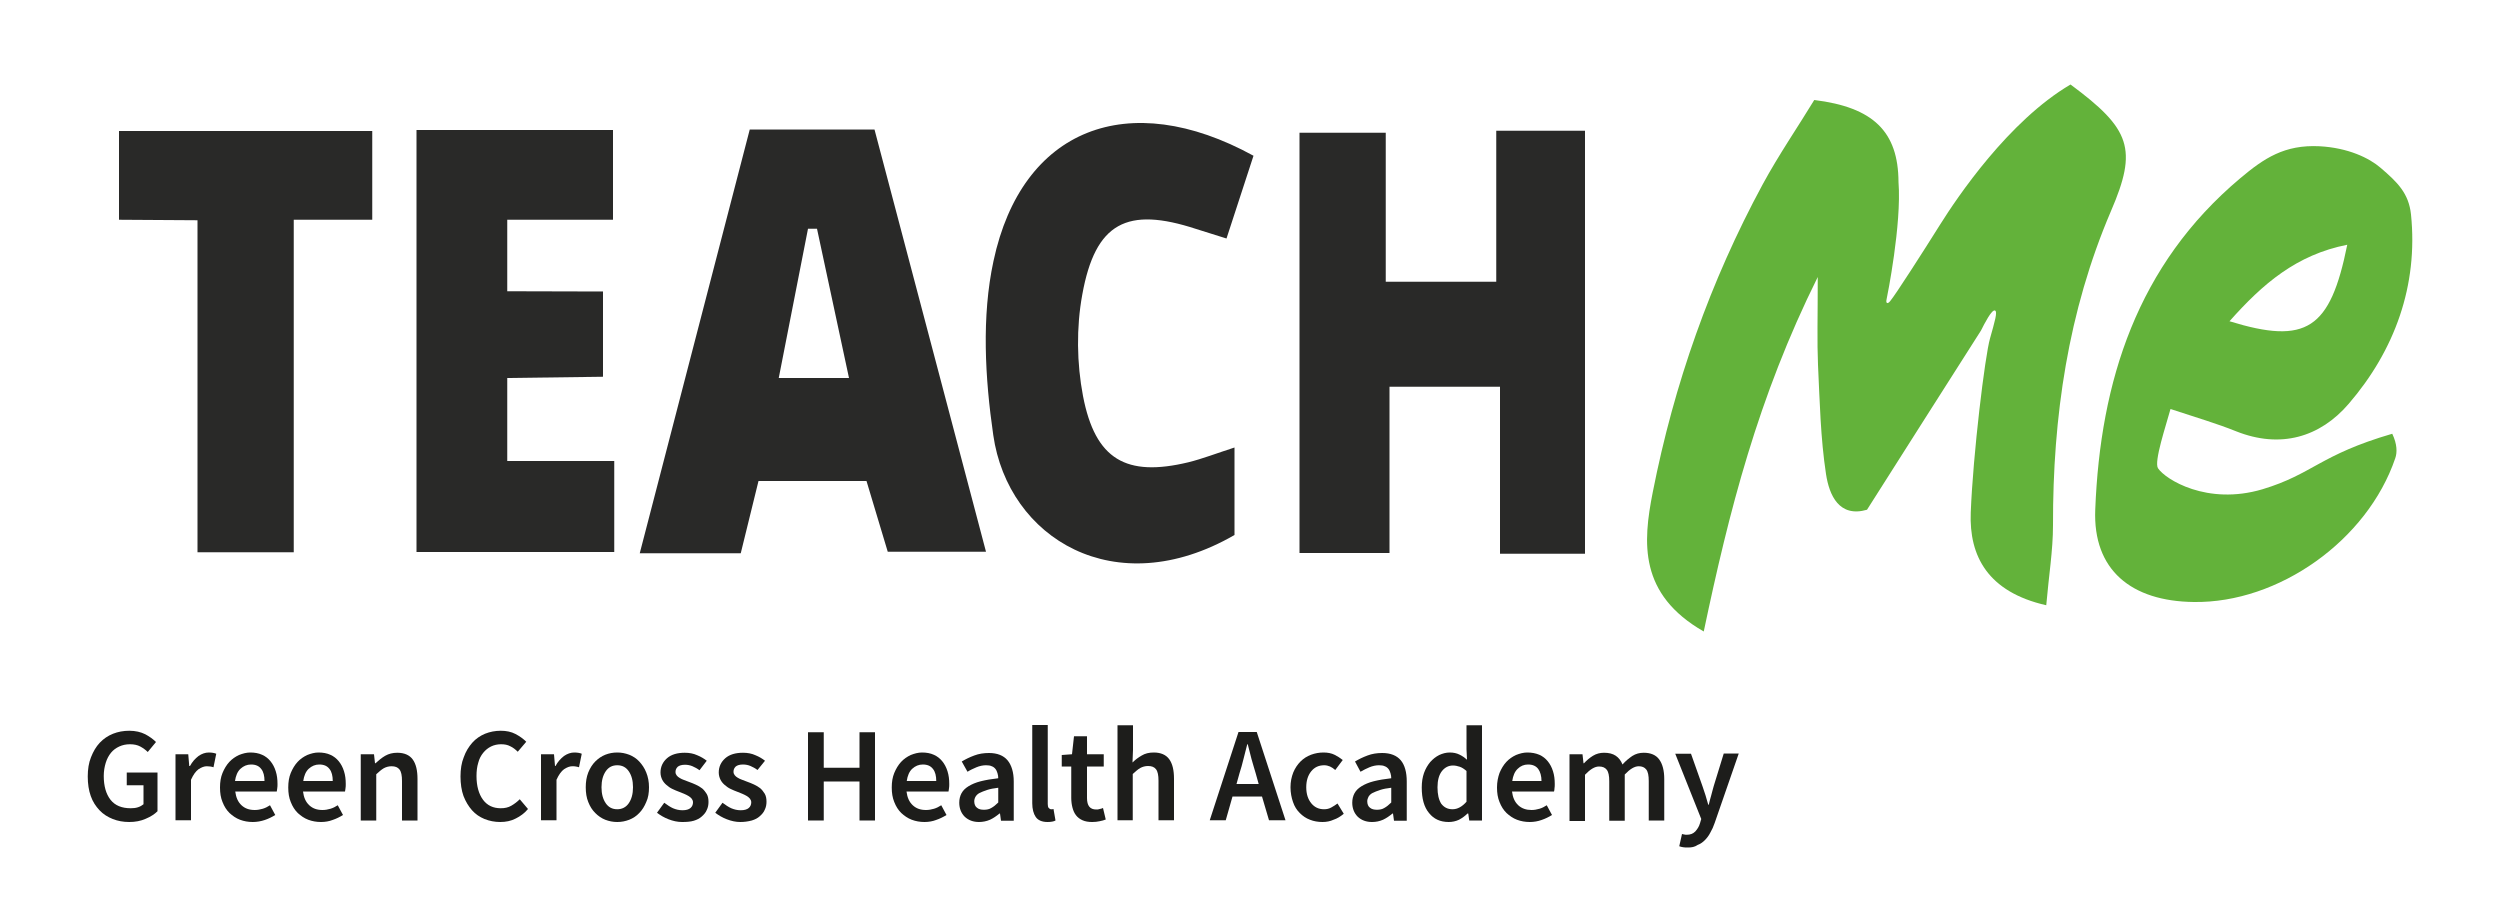 <?xml version="1.0" encoding="utf-8"?>
<!-- Generator: Adobe Illustrator 19.0.0, SVG Export Plug-In . SVG Version: 6.00 Build 0)  -->
<svg version="1.2" baseProfile="tiny" id="Layer_1" xmlns="http://www.w3.org/2000/svg" xmlns:xlink="http://www.w3.org/1999/xlink"
	 x="0px" y="0px" viewBox="0 0 1000 360" xml:space="preserve">
<g id="Tag">
	<path id="XMLID_95_" fill="#1D1D1B" d="M51.7,328.8c-2.4,0-4.6-0.4-6.6-1.2c-2-0.8-3.8-1.9-5.3-3.5s-2.7-3.4-3.5-5.7
		c-0.8-2.2-1.2-4.9-1.2-7.8c0-2.9,0.4-5.5,1.3-7.7c0.9-2.3,2-4.2,3.5-5.8s3.3-2.8,5.3-3.6c2-0.8,4.2-1.2,6.5-1.2
		c2.5,0,4.6,0.5,6.4,1.4c1.7,0.9,3.2,2,4.3,3.1l-3.3,4c-0.9-0.9-1.9-1.6-3-2.2c-1.1-0.6-2.5-0.9-4.1-0.9c-1.6,0-3,0.3-4.3,0.9
		c-1.3,0.6-2.4,1.4-3.3,2.5c-0.9,1.1-1.6,2.4-2.1,4c-0.5,1.6-0.8,3.4-0.8,5.3c0,4,0.9,7.2,2.7,9.5c1.8,2.3,4.5,3.4,8.1,3.4
		c1,0,2-0.1,2.9-0.4c0.9-0.3,1.6-0.7,2.2-1.2v-7.6h-6.7v-5.1h12.3v15.5c-1.2,1.2-2.8,2.2-4.7,3C56.3,328.4,54.1,328.8,51.7,328.8z"
		/>
	<path id="XMLID_93_" fill="#1D1D1B" d="M70.2,301.7h5.1l0.4,4.7H76c0.9-1.7,2.1-3,3.4-4c1.3-0.9,2.7-1.4,4.1-1.4
		c1.3,0,2.3,0.2,3,0.5l-1.1,5.4c-0.5-0.1-0.9-0.3-1.3-0.3s-0.9-0.1-1.4-0.1c-1,0-2.1,0.4-3.3,1.2c-1.1,0.8-2.1,2.2-3,4.2v16.2h-6.2
		V301.7z"/>
	<path id="XMLID_90_" fill="#1D1D1B" d="M101.1,328.8c-1.8,0-3.5-0.3-5.1-0.9c-1.6-0.6-3-1.6-4.2-2.7c-1.2-1.2-2.1-2.6-2.8-4.4
		c-0.7-1.7-1-3.6-1-5.8c0-2.2,0.3-4.1,1-5.8c0.7-1.7,1.6-3.2,2.7-4.4c1.1-1.2,2.4-2.1,3.9-2.8c1.5-0.6,3-1,4.5-1
		c1.8,0,3.4,0.3,4.7,0.9c1.4,0.6,2.5,1.5,3.4,2.6c0.9,1.1,1.6,2.4,2.1,4s0.7,3.2,0.7,5.1c0,0.6,0,1.2-0.1,1.7
		c-0.1,0.5-0.1,1-0.2,1.3H94.1c0.3,2.4,1.1,4.2,2.5,5.5c1.4,1.3,3.1,1.9,5.3,1.9c1.1,0,2.2-0.2,3.2-0.5c1-0.3,2-0.8,2.9-1.4l2.1,3.9
		c-1.3,0.8-2.7,1.5-4.2,2C104.4,328.5,102.8,328.8,101.1,328.8z M105.8,312.4c0-2-0.4-3.7-1.3-4.8c-0.9-1.2-2.2-1.8-4.1-1.8
		c-1.6,0-3,0.6-4.2,1.7c-1.2,1.1-1.9,2.8-2.2,4.9H105.8z"/>
	<path id="XMLID_87_" fill="#1D1D1B" d="M128.4,328.8c-1.8,0-3.5-0.3-5.1-0.9c-1.6-0.6-3-1.6-4.2-2.7c-1.2-1.2-2.1-2.6-2.8-4.4
		c-0.7-1.7-1-3.6-1-5.8c0-2.2,0.3-4.1,1-5.8c0.7-1.7,1.6-3.2,2.7-4.4c1.1-1.2,2.4-2.1,3.9-2.8c1.5-0.6,3-1,4.5-1
		c1.8,0,3.4,0.3,4.7,0.9c1.4,0.6,2.5,1.5,3.4,2.6c0.9,1.1,1.6,2.4,2.1,4s0.7,3.2,0.7,5.1c0,0.6,0,1.2-0.1,1.7
		c-0.1,0.5-0.1,1-0.2,1.3h-16.8c0.3,2.4,1.1,4.2,2.5,5.5c1.4,1.3,3.1,1.9,5.3,1.9c1.1,0,2.2-0.2,3.2-0.5c1-0.3,2-0.8,2.9-1.4
		l2.1,3.9c-1.3,0.8-2.7,1.5-4.2,2C131.7,328.5,130.1,328.8,128.4,328.8z M133.1,312.4c0-2-0.4-3.7-1.3-4.8c-0.9-1.2-2.2-1.8-4.1-1.8
		c-1.6,0-3,0.6-4.2,1.7c-1.2,1.1-1.9,2.8-2.2,4.9H133.1z"/>
	<path id="XMLID_85_" fill="#1D1D1B" d="M144.5,301.7h5.1l0.4,3.6h0.2c1.2-1.1,2.5-2.2,3.9-3c1.4-0.8,3-1.2,4.8-1.2
		c2.8,0,4.9,0.9,6.2,2.7c1.3,1.8,1.9,4.4,1.9,7.8v16.6h-6.2v-15.8c0-2.2-0.3-3.7-1-4.6c-0.7-0.9-1.7-1.3-3.2-1.3
		c-1.1,0-2.2,0.3-3.1,0.8s-1.9,1.4-3,2.4v18.5h-6.2V301.7z"/>
	<path id="XMLID_83_" fill="#1D1D1B" d="M200.1,328.8c-2.2,0-4.3-0.4-6.3-1.2c-1.9-0.8-3.6-1.9-5-3.5s-2.5-3.4-3.4-5.7
		c-0.8-2.2-1.2-4.9-1.2-7.8c0-2.9,0.4-5.5,1.3-7.7c0.8-2.3,2-4.2,3.4-5.8s3.2-2.8,5.1-3.6c2-0.8,4.1-1.2,6.3-1.2
		c2.2,0,4.2,0.4,5.9,1.3c1.7,0.9,3.1,1.9,4.3,3.1l-3.4,4c-0.9-0.9-1.9-1.7-3-2.2c-1.1-0.6-2.3-0.8-3.7-0.8c-1.4,0-2.8,0.3-4,0.9
		c-1.2,0.6-2.2,1.4-3.1,2.5c-0.9,1.1-1.6,2.4-2,4c-0.5,1.6-0.7,3.4-0.7,5.3c0,4,0.9,7.2,2.6,9.5c1.7,2.3,4.1,3.4,7.1,3.4
		c1.6,0,3-0.3,4.2-1c1.2-0.7,2.3-1.5,3.4-2.6l3.3,3.9c-1.4,1.7-3.1,2.9-4.9,3.8C204.4,328.4,202.3,328.8,200.1,328.8z"/>
	<path id="XMLID_81_" fill="#1D1D1B" d="M216.5,301.7h5.1l0.4,4.7h0.2c0.9-1.7,2.1-3,3.4-4c1.3-0.9,2.7-1.4,4.1-1.4
		c1.3,0,2.3,0.2,3,0.5l-1.1,5.4c-0.5-0.1-0.9-0.3-1.3-0.3c-0.4-0.1-0.9-0.1-1.4-0.1c-1,0-2.1,0.4-3.3,1.2c-1.1,0.8-2.1,2.2-3,4.2
		v16.2h-6.2V301.7z"/>
	<path id="XMLID_78_" fill="#1D1D1B" d="M246.9,328.8c-1.7,0-3.2-0.3-4.8-0.9c-1.5-0.6-2.8-1.5-4-2.7c-1.2-1.2-2.1-2.6-2.8-4.4
		c-0.7-1.7-1-3.7-1-5.9c0-2.2,0.3-4.1,1-5.9c0.7-1.7,1.6-3.2,2.8-4.4c1.2-1.2,2.5-2.1,4-2.7c1.5-0.6,3.1-0.9,4.8-0.9
		c1.7,0,3.2,0.3,4.8,0.9c1.5,0.6,2.9,1.5,4,2.7c1.1,1.2,2.1,2.6,2.8,4.4c0.7,1.7,1.1,3.7,1.1,5.9c0,2.2-0.3,4.2-1.1,5.9
		c-0.7,1.7-1.6,3.2-2.8,4.4c-1.1,1.2-2.5,2.1-4,2.7C250.1,328.5,248.6,328.8,246.9,328.8z M246.9,323.7c1.9,0,3.5-0.8,4.6-2.4
		c1.1-1.6,1.7-3.7,1.7-6.4c0-2.7-0.6-4.8-1.7-6.4c-1.1-1.6-2.6-2.4-4.6-2.4c-2,0-3.5,0.8-4.6,2.4c-1.1,1.6-1.7,3.7-1.7,6.4
		c0,2.7,0.6,4.8,1.7,6.4C243.4,322.9,244.9,323.7,246.9,323.7z"/>
	<path id="XMLID_76_" fill="#1D1D1B" d="M272.8,328.8c-1.8,0-3.6-0.4-5.4-1.1c-1.8-0.7-3.3-1.6-4.6-2.6l2.9-4
		c1.2,0.9,2.4,1.7,3.5,2.2c1.2,0.5,2.4,0.8,3.8,0.8c1.4,0,2.5-0.3,3.2-0.9c0.7-0.6,1-1.4,1-2.3c0-0.5-0.2-1-0.5-1.4
		c-0.3-0.4-0.8-0.8-1.3-1.1c-0.5-0.3-1.1-0.6-1.8-0.9c-0.7-0.3-1.4-0.6-2-0.8c-0.9-0.3-1.7-0.7-2.6-1.1c-0.9-0.4-1.7-1-2.4-1.6
		c-0.7-0.6-1.3-1.3-1.7-2.1c-0.4-0.8-0.7-1.8-0.7-2.9c0-2.3,0.9-4.2,2.6-5.7c1.7-1.5,4.1-2.2,7.1-2.2c1.8,0,3.5,0.3,5,1
		c1.5,0.6,2.8,1.4,3.8,2.2l-2.9,3.8c-0.9-0.7-1.9-1.2-2.8-1.6c-0.9-0.4-2-0.6-3-0.6c-1.3,0-2.3,0.3-2.9,0.8
		c-0.6,0.6-0.9,1.2-0.9,2.1c0,0.6,0.2,1,0.5,1.4c0.3,0.4,0.7,0.7,1.2,1c0.5,0.3,1.1,0.6,1.7,0.8c0.7,0.3,1.4,0.5,2.1,0.8
		c0.9,0.3,1.8,0.7,2.7,1.1s1.7,0.9,2.5,1.5c0.7,0.6,1.3,1.4,1.8,2.2c0.5,0.9,0.7,1.9,0.7,3.2c0,1.1-0.2,2.2-0.7,3.2
		c-0.4,1-1.1,1.8-2,2.6s-1.9,1.3-3.2,1.7S274.5,328.8,272.8,328.8z"/>
	<path id="XMLID_74_" fill="#1D1D1B" d="M296.1,328.8c-1.8,0-3.6-0.4-5.4-1.1c-1.8-0.7-3.3-1.6-4.6-2.6l2.9-4
		c1.2,0.9,2.4,1.7,3.5,2.2c1.2,0.5,2.4,0.8,3.8,0.8c1.4,0,2.5-0.3,3.2-0.9c0.7-0.6,1-1.4,1-2.3c0-0.5-0.2-1-0.5-1.4
		c-0.3-0.4-0.8-0.8-1.3-1.1c-0.5-0.3-1.1-0.6-1.8-0.9c-0.7-0.3-1.4-0.6-2-0.8c-0.9-0.3-1.7-0.7-2.6-1.1c-0.9-0.4-1.7-1-2.4-1.6
		c-0.7-0.6-1.3-1.3-1.7-2.1c-0.4-0.8-0.7-1.8-0.7-2.9c0-2.3,0.9-4.2,2.6-5.7c1.7-1.5,4.1-2.2,7.1-2.2c1.8,0,3.5,0.3,5,1
		c1.5,0.6,2.8,1.4,3.8,2.2L303,308c-0.9-0.7-1.9-1.2-2.8-1.6c-0.9-0.4-2-0.6-3-0.6c-1.3,0-2.3,0.3-2.9,0.8c-0.6,0.6-0.9,1.2-0.9,2.1
		c0,0.6,0.2,1,0.5,1.4c0.3,0.4,0.7,0.7,1.2,1c0.5,0.3,1.1,0.6,1.7,0.8c0.7,0.3,1.4,0.5,2.1,0.8c0.9,0.3,1.8,0.7,2.7,1.1
		c0.9,0.4,1.7,0.9,2.5,1.5c0.7,0.6,1.3,1.4,1.8,2.2c0.5,0.9,0.7,1.9,0.7,3.2c0,1.1-0.2,2.2-0.7,3.2c-0.4,1-1.1,1.8-2,2.6
		s-1.9,1.3-3.2,1.7C299.2,328.6,297.7,328.8,296.1,328.8z"/>
	<path id="XMLID_72_" fill="#1D1D1B" d="M323.2,292.9h6.3v14.2h14.3v-14.2h6.2v35.3h-6.2v-15.6h-14.3v15.6h-6.3V292.9z"/>
	<path id="XMLID_69_" fill="#1D1D1B" d="M369.8,328.8c-1.8,0-3.5-0.3-5.1-0.9c-1.6-0.6-3-1.6-4.2-2.7c-1.2-1.2-2.1-2.6-2.8-4.4
		c-0.7-1.7-1-3.6-1-5.8c0-2.2,0.3-4.1,1-5.8c0.7-1.7,1.6-3.2,2.7-4.4c1.1-1.2,2.4-2.1,3.9-2.8c1.5-0.6,3-1,4.5-1
		c1.8,0,3.4,0.3,4.7,0.9c1.4,0.6,2.5,1.5,3.4,2.6c0.9,1.1,1.6,2.4,2.1,4c0.5,1.6,0.7,3.2,0.7,5.1c0,0.6,0,1.2-0.1,1.7
		c-0.1,0.5-0.1,1-0.2,1.3h-16.8c0.3,2.4,1.1,4.2,2.5,5.5c1.4,1.3,3.1,1.9,5.3,1.9c1.1,0,2.2-0.2,3.2-0.5c1-0.3,2-0.8,2.9-1.4
		l2.1,3.9c-1.3,0.8-2.7,1.5-4.2,2C373.1,328.5,371.5,328.8,369.8,328.8z M374.5,312.4c0-2-0.4-3.7-1.3-4.8c-0.9-1.2-2.2-1.8-4.1-1.8
		c-1.6,0-3,0.6-4.2,1.7c-1.2,1.1-1.9,2.8-2.2,4.9H374.5z"/>
	<path id="XMLID_66_" fill="#1D1D1B" d="M391.6,328.8c-2.3,0-4.2-0.7-5.7-2.1c-1.4-1.4-2.2-3.3-2.2-5.6c0-1.4,0.3-2.7,0.9-3.8
		c0.6-1.1,1.5-2,2.8-2.8c1.3-0.8,2.9-1.5,4.9-2c2-0.5,4.3-0.9,7-1.2c0-0.7-0.1-1.3-0.3-2c-0.2-0.6-0.4-1.2-0.8-1.7
		c-0.4-0.5-0.9-0.9-1.5-1.1c-0.6-0.3-1.4-0.4-2.3-0.4c-1.3,0-2.6,0.3-3.8,0.8c-1.2,0.5-2.5,1.1-3.6,1.8l-2.3-4.1
		c1.5-0.9,3.1-1.7,5-2.4c1.8-0.7,3.8-1,5.9-1c3.3,0,5.8,1,7.4,2.9c1.6,1.9,2.5,4.8,2.5,8.5v15.7h-5.1l-0.4-2.9h-0.2
		c-1.2,1-2.5,1.9-3.8,2.5C394.6,328.5,393.1,328.8,391.6,328.8z M393.6,323.9c1.1,0,2.1-0.2,2.9-0.7c0.9-0.5,1.8-1.2,2.8-2.2v-5.9
		c-1.8,0.2-3.3,0.5-4.5,0.9c-1.2,0.4-2.2,0.8-3,1.2c-0.8,0.4-1.3,1-1.6,1.5s-0.5,1.2-0.5,1.8c0,1.2,0.4,2.1,1.1,2.6
		C391.5,323.7,392.4,323.9,393.6,323.9z"/>
	<path id="XMLID_64_" fill="#1D1D1B" d="M419,328.8c-2.2,0-3.8-0.7-4.7-2c-0.9-1.3-1.4-3.2-1.4-5.5v-31.3h6.2v31.6
		c0,0.7,0.1,1.3,0.4,1.6s0.6,0.5,0.9,0.5c0.1,0,0.3,0,0.4,0c0.1,0,0.3,0,0.6-0.1l0.8,4.6C421.5,328.6,420.4,328.8,419,328.8z"/>
	<path id="XMLID_62_" fill="#1D1D1B" d="M436.9,328.8c-1.5,0-2.8-0.2-3.9-0.7c-1.1-0.5-1.9-1.1-2.6-2c-0.7-0.9-1.1-1.9-1.4-3
		c-0.3-1.1-0.5-2.5-0.5-3.9v-12.6h-3.8V302l4.1-0.3l0.8-7.2h5.2v7.2h6.7v4.9h-6.7v12.6c0,3.1,1.2,4.6,3.7,4.6c0.5,0,0.9,0,1.4-0.2
		c0.5-0.1,0.9-0.2,1.3-0.4l1.1,4.6c-0.7,0.3-1.5,0.5-2.5,0.7C438.9,328.7,437.9,328.8,436.9,328.8z"/>
	<path id="XMLID_60_" fill="#1D1D1B" d="M447,290.1h6.2v9.8L453,305c1.1-1.1,2.3-2,3.7-2.8c1.3-0.8,2.9-1.2,4.8-1.2
		c2.8,0,4.9,0.9,6.2,2.7c1.3,1.8,1.9,4.4,1.9,7.8v16.6h-6.2v-15.8c0-2.2-0.3-3.7-1-4.6c-0.7-0.9-1.7-1.3-3.2-1.3
		c-1.1,0-2.2,0.3-3.1,0.8s-1.9,1.4-3,2.4v18.5H447V290.1z"/>
	<path id="XMLID_57_" fill="#1D1D1B" d="M504.8,318.6H493l-2.7,9.5h-6.4l11.5-35.3h7.3l11.5,35.3h-6.6L504.8,318.6z M503.5,313.7
		l-1.2-4.3c-0.6-1.9-1.1-3.8-1.7-5.8c-0.5-2-1-3.9-1.5-5.9h-0.2c-0.5,2-1,3.9-1.5,5.9c-0.5,2-1,3.9-1.6,5.7l-1.2,4.3H503.5z"/>
	<path id="XMLID_55_" fill="#1D1D1B" d="M529,328.8c-1.8,0-3.5-0.3-5-0.9c-1.6-0.6-2.9-1.5-4.1-2.7c-1.2-1.2-2.1-2.6-2.7-4.4
		c-0.6-1.7-1-3.7-1-5.9c0-2.2,0.4-4.1,1.1-5.9c0.7-1.7,1.7-3.2,2.9-4.4s2.6-2.1,4.2-2.7c1.6-0.6,3.3-0.9,5-0.9
		c1.7,0,3.2,0.3,4.4,0.9c1.2,0.6,2.3,1.3,3.3,2.1l-3,4c-0.7-0.6-1.4-1.1-2.1-1.4c-0.7-0.3-1.5-0.5-2.3-0.5c-2.2,0-3.9,0.8-5.2,2.4
		c-1.3,1.6-2,3.7-2,6.4c0,2.7,0.7,4.8,2,6.4c1.3,1.6,3,2.4,5.1,2.4c1.1,0,2-0.2,2.9-0.7c0.9-0.5,1.7-1,2.5-1.6l2.5,4.1
		c-1.3,1.1-2.6,1.9-4.1,2.4C532.1,328.5,530.6,328.8,529,328.8z"/>
	<path id="XMLID_52_" fill="#1D1D1B" d="M548.8,328.8c-2.3,0-4.2-0.7-5.7-2.1c-1.4-1.4-2.2-3.3-2.2-5.6c0-1.4,0.3-2.7,0.9-3.8
		c0.6-1.1,1.5-2,2.8-2.8c1.3-0.8,2.9-1.5,4.9-2c2-0.5,4.3-0.9,7-1.2c0-0.7-0.1-1.3-0.3-2c-0.2-0.6-0.4-1.2-0.8-1.7
		c-0.4-0.5-0.9-0.9-1.5-1.1c-0.6-0.3-1.4-0.4-2.3-0.4c-1.3,0-2.6,0.3-3.8,0.8c-1.2,0.5-2.4,1.1-3.6,1.8l-2.2-4.1
		c1.5-0.9,3.1-1.7,5-2.4c1.8-0.7,3.8-1,5.9-1c3.3,0,5.8,1,7.4,2.9c1.6,1.9,2.4,4.8,2.4,8.5v15.7h-5.1l-0.4-2.9H557
		c-1.2,1-2.5,1.9-3.8,2.5C551.8,328.5,550.4,328.8,548.8,328.8z M550.8,323.9c1.1,0,2.1-0.2,2.9-0.7c0.9-0.5,1.8-1.2,2.8-2.2v-5.9
		c-1.8,0.2-3.3,0.5-4.5,0.9s-2.2,0.8-3,1.2c-0.8,0.4-1.3,1-1.6,1.5c-0.3,0.6-0.5,1.2-0.5,1.8c0,1.2,0.4,2.1,1.1,2.6
		C548.7,323.7,549.7,323.9,550.8,323.9z"/>
	<path id="XMLID_49_" fill="#1D1D1B" d="M579.5,328.8c-3.4,0-6-1.2-7.9-3.6c-2-2.4-2.9-5.8-2.9-10.2c0-2.2,0.3-4.1,0.9-5.8
		c0.6-1.7,1.5-3.2,2.5-4.4c1.1-1.2,2.2-2.1,3.6-2.8c1.3-0.6,2.7-1,4.2-1c1.5,0,2.8,0.3,3.8,0.8c1.1,0.5,2.1,1.2,3.1,2.1l-0.2-4.2
		v-9.6h6.2v38.1h-5.1l-0.4-2.8H587c-1,1-2.1,1.8-3.4,2.5C582.3,328.5,580.9,328.8,579.5,328.8z M581,323.7c2,0,3.8-1,5.6-3v-12.3
		c-0.9-0.8-1.8-1.4-2.7-1.7c-0.9-0.3-1.8-0.5-2.7-0.5c-1.7,0-3.2,0.7-4.4,2.2c-1.2,1.5-1.8,3.7-1.8,6.5c0,2.9,0.5,5,1.5,6.6
		C577.6,322.9,579,323.7,581,323.7z"/>
	<path id="XMLID_46_" fill="#1D1D1B" d="M611.9,328.8c-1.8,0-3.5-0.3-5.1-0.9c-1.6-0.6-3-1.6-4.2-2.7c-1.2-1.2-2.1-2.6-2.8-4.4
		c-0.7-1.7-1-3.6-1-5.8c0-2.2,0.4-4.1,1-5.8c0.7-1.7,1.6-3.2,2.7-4.4c1.1-1.2,2.4-2.1,3.9-2.8c1.5-0.6,3-1,4.5-1
		c1.8,0,3.4,0.3,4.8,0.9c1.4,0.6,2.5,1.5,3.4,2.6c0.9,1.1,1.6,2.4,2.1,4c0.5,1.6,0.7,3.2,0.7,5.1c0,0.6,0,1.2-0.1,1.7
		c0,0.5-0.1,1-0.2,1.3h-16.8c0.3,2.4,1.1,4.2,2.5,5.5c1.4,1.3,3.2,1.9,5.3,1.9c1.1,0,2.2-0.2,3.2-0.5c1-0.3,2-0.8,2.9-1.4l2.1,3.9
		c-1.3,0.8-2.7,1.5-4.2,2C615.2,328.5,613.6,328.8,611.9,328.8z M616.6,312.4c0-2-0.5-3.7-1.3-4.8c-0.9-1.2-2.2-1.8-4.1-1.8
		c-1.6,0-3,0.6-4.1,1.7c-1.2,1.1-1.9,2.8-2.2,4.9H616.6z"/>
	<path id="XMLID_44_" fill="#1D1D1B" d="M627.9,301.7h5.1l0.4,3.6h0.2c1.1-1.2,2.3-2.2,3.6-3c1.3-0.8,2.8-1.2,4.4-1.2
		c2,0,3.5,0.4,4.7,1.2c1.2,0.8,2.1,2,2.7,3.5c1.2-1.4,2.6-2.5,3.9-3.4c1.4-0.9,2.9-1.3,4.6-1.3c2.8,0,4.9,0.9,6.2,2.7
		c1.3,1.8,2,4.4,2,7.8v16.6h-6.2v-15.8c0-2.2-0.3-3.7-1-4.6c-0.7-0.9-1.7-1.3-3-1.3c-1.7,0-3.5,1.1-5.6,3.3v18.5h-6.2v-15.8
		c0-2.2-0.3-3.7-1-4.6c-0.7-0.9-1.7-1.3-3.1-1.3c-1.7,0-3.5,1.1-5.6,3.3v18.5h-6.2V301.7z"/>
	<path id="XMLID_42_" fill="#1D1D1B" d="M675.2,339c-0.7,0-1.4,0-1.9-0.1c-0.6-0.1-1.1-0.2-1.6-0.4l1.1-4.9c0.2,0.1,0.6,0.1,0.9,0.2
		c0.3,0.1,0.7,0.1,1,0.1c1.4,0,2.5-0.4,3.4-1.3c0.8-0.9,1.5-1.9,1.9-3.3l0.5-1.7l-10.4-26.1h6.3l4.6,13c0.4,1.1,0.8,2.4,1.2,3.6
		c0.4,1.3,0.7,2.5,1.1,3.8h0.2c0.3-1.2,0.6-2.5,1-3.8c0.3-1.3,0.7-2.5,1-3.7l4-13h6l-9.6,27.7c-0.5,1.5-1.1,2.8-1.8,4
		c-0.6,1.2-1.4,2.2-2.2,3c-0.8,0.8-1.8,1.5-2.9,1.9C677.9,338.8,676.6,339,675.2,339z"/>
</g>
<path id="E" fill="#63B23A" d="M868.2,163.6c-1.8,6.6-6.7,21.1-5,23.7c2.9,4.4,19.6,15,41.8,8.4c20.2-6.1,22.8-13.7,51.9-22.2
	c2,4.2,2,7.5,1.2,9.8c-11.2,32.9-46.7,58-80.6,57.5c-25-0.3-40.4-12.8-39.4-37c2-51.3,16.8-97.9,58-132.5c9.5-8,17.7-13.5,31.7-12.8
	c11.4,0.6,19.9,4.7,24.4,8.6c6.8,5.8,11.3,10.2,12.2,18.7c2.9,28.4-6.5,54.3-24.9,75.7c-11.5,13.4-27.3,18.1-45.1,11
	C886.7,169.4,878.8,167.1,868.2,163.6z M891.8,128.5c30.8,9.5,40.3,3.2,47.1-30.6C918.6,101.9,905.1,113.5,891.8,128.5z"/>
<path id="M" fill="#63B23A" d="M792.4,132.2c-15,23.6-30.1,47.2-45.6,71.7c-11.1,3.2-15.1-5.7-16.4-14.3
	c-2.2-14.4-2.5-29.1-3.2-43.7c-0.4-9.3-0.1-18.7-0.1-35.1c-24,48.3-35.5,93.8-45.6,141.8c-26-14.9-24.4-35.5-20.4-55.7
	c8.5-43.2,23-84.4,44-123.2c6.4-11.8,14.1-23,20.6-33.7c23.6,2.9,33.6,12.6,33.7,32.8c1.3,16.9-4.5,45.7-4.8,47.1s0.4,1.9,1.5,0.5
	c2.1-2.5,13-19.5,19.9-30.5s27.4-41.5,52.2-56.1c24.1,17.8,26.9,25.8,16.2,50.6c-17.2,40.2-23.3,82.3-23.2,125.7
	c0,10.1-1.7,20.3-2.7,32c-23.3-5.3-30.9-19.6-30.2-37.1c0.9-23.3,5.7-62.7,7.7-69.6c1.9-6.8,3.1-10.7,2-11.2
	C796.7,123.7,793.8,129.4,792.4,132.2z"/>
<path id="H" fill="#292928" d="M634.1,221.5H600c0,0,0-43.5,0-66.8c-14.8,0-44.2,0-44.2,0v66.5h-36V53.1c0,0,21.3,0,34.5,0
	c0,19.2,0,59.6,0,59.6h44.2V52.3h35.5V221.5z"/>
<path id="A" fill="#292928" d="M299.9,51.8h49.9l44.6,168.9h-39.3l-8.5-28.3h-43.2l-7.1,28.9h-40.4L299.9,51.8z M339.6,151.2
	c0,0-8.7-40.7-12.8-59.7c-1.2,0-2.4,0-3.6,0c-3.8,19.5-11.7,59.7-11.7,59.7H339.6z"/>
<path id="E_1_" fill="#292928" d="M166.6,52c26.6,0,78.6,0,78.6,0v35.9c0,0-27.3,0-42.3,0c0,9.4,0,19.3,0,28.6
	c14.2,0,38.3,0.1,38.3,0.1v34.1l-38.3,0.5v33.2h42.8v36.4h-79.1C166.6,220.8,166.6,110.4,166.6,52z"/>
<path id="C" fill="#292928" d="M501.4,62.3c-3.4,10.5-6.9,21.2-10.8,33.1c-5-1.6-8.5-2.7-12.1-3.8c-27.7-9.1-40.4-2.6-45.6,26.3
	c-2.4,13.1-2.2,27.4,0.3,40.5c4.9,25.5,17.3,32.5,42.2,26.5c5.6-1.4,11-3.5,18.4-5.9c0,12.4,0,23.7,0,35
	c-47.8,27.6-90.6,1.3-96.5-40c-3.3-22.8-4.7-47.4,0.1-69.6C408.7,51.4,451.3,34.8,501.4,62.3z"/>
<path id="T" fill="#292928" d="M148.8,52.4H47.6v35.5L79,88.1c0,0,0,90.4,0,132.8c13.8,0,38.5,0,38.5,0V87.9h31.4V52.4z"/>
</svg>
